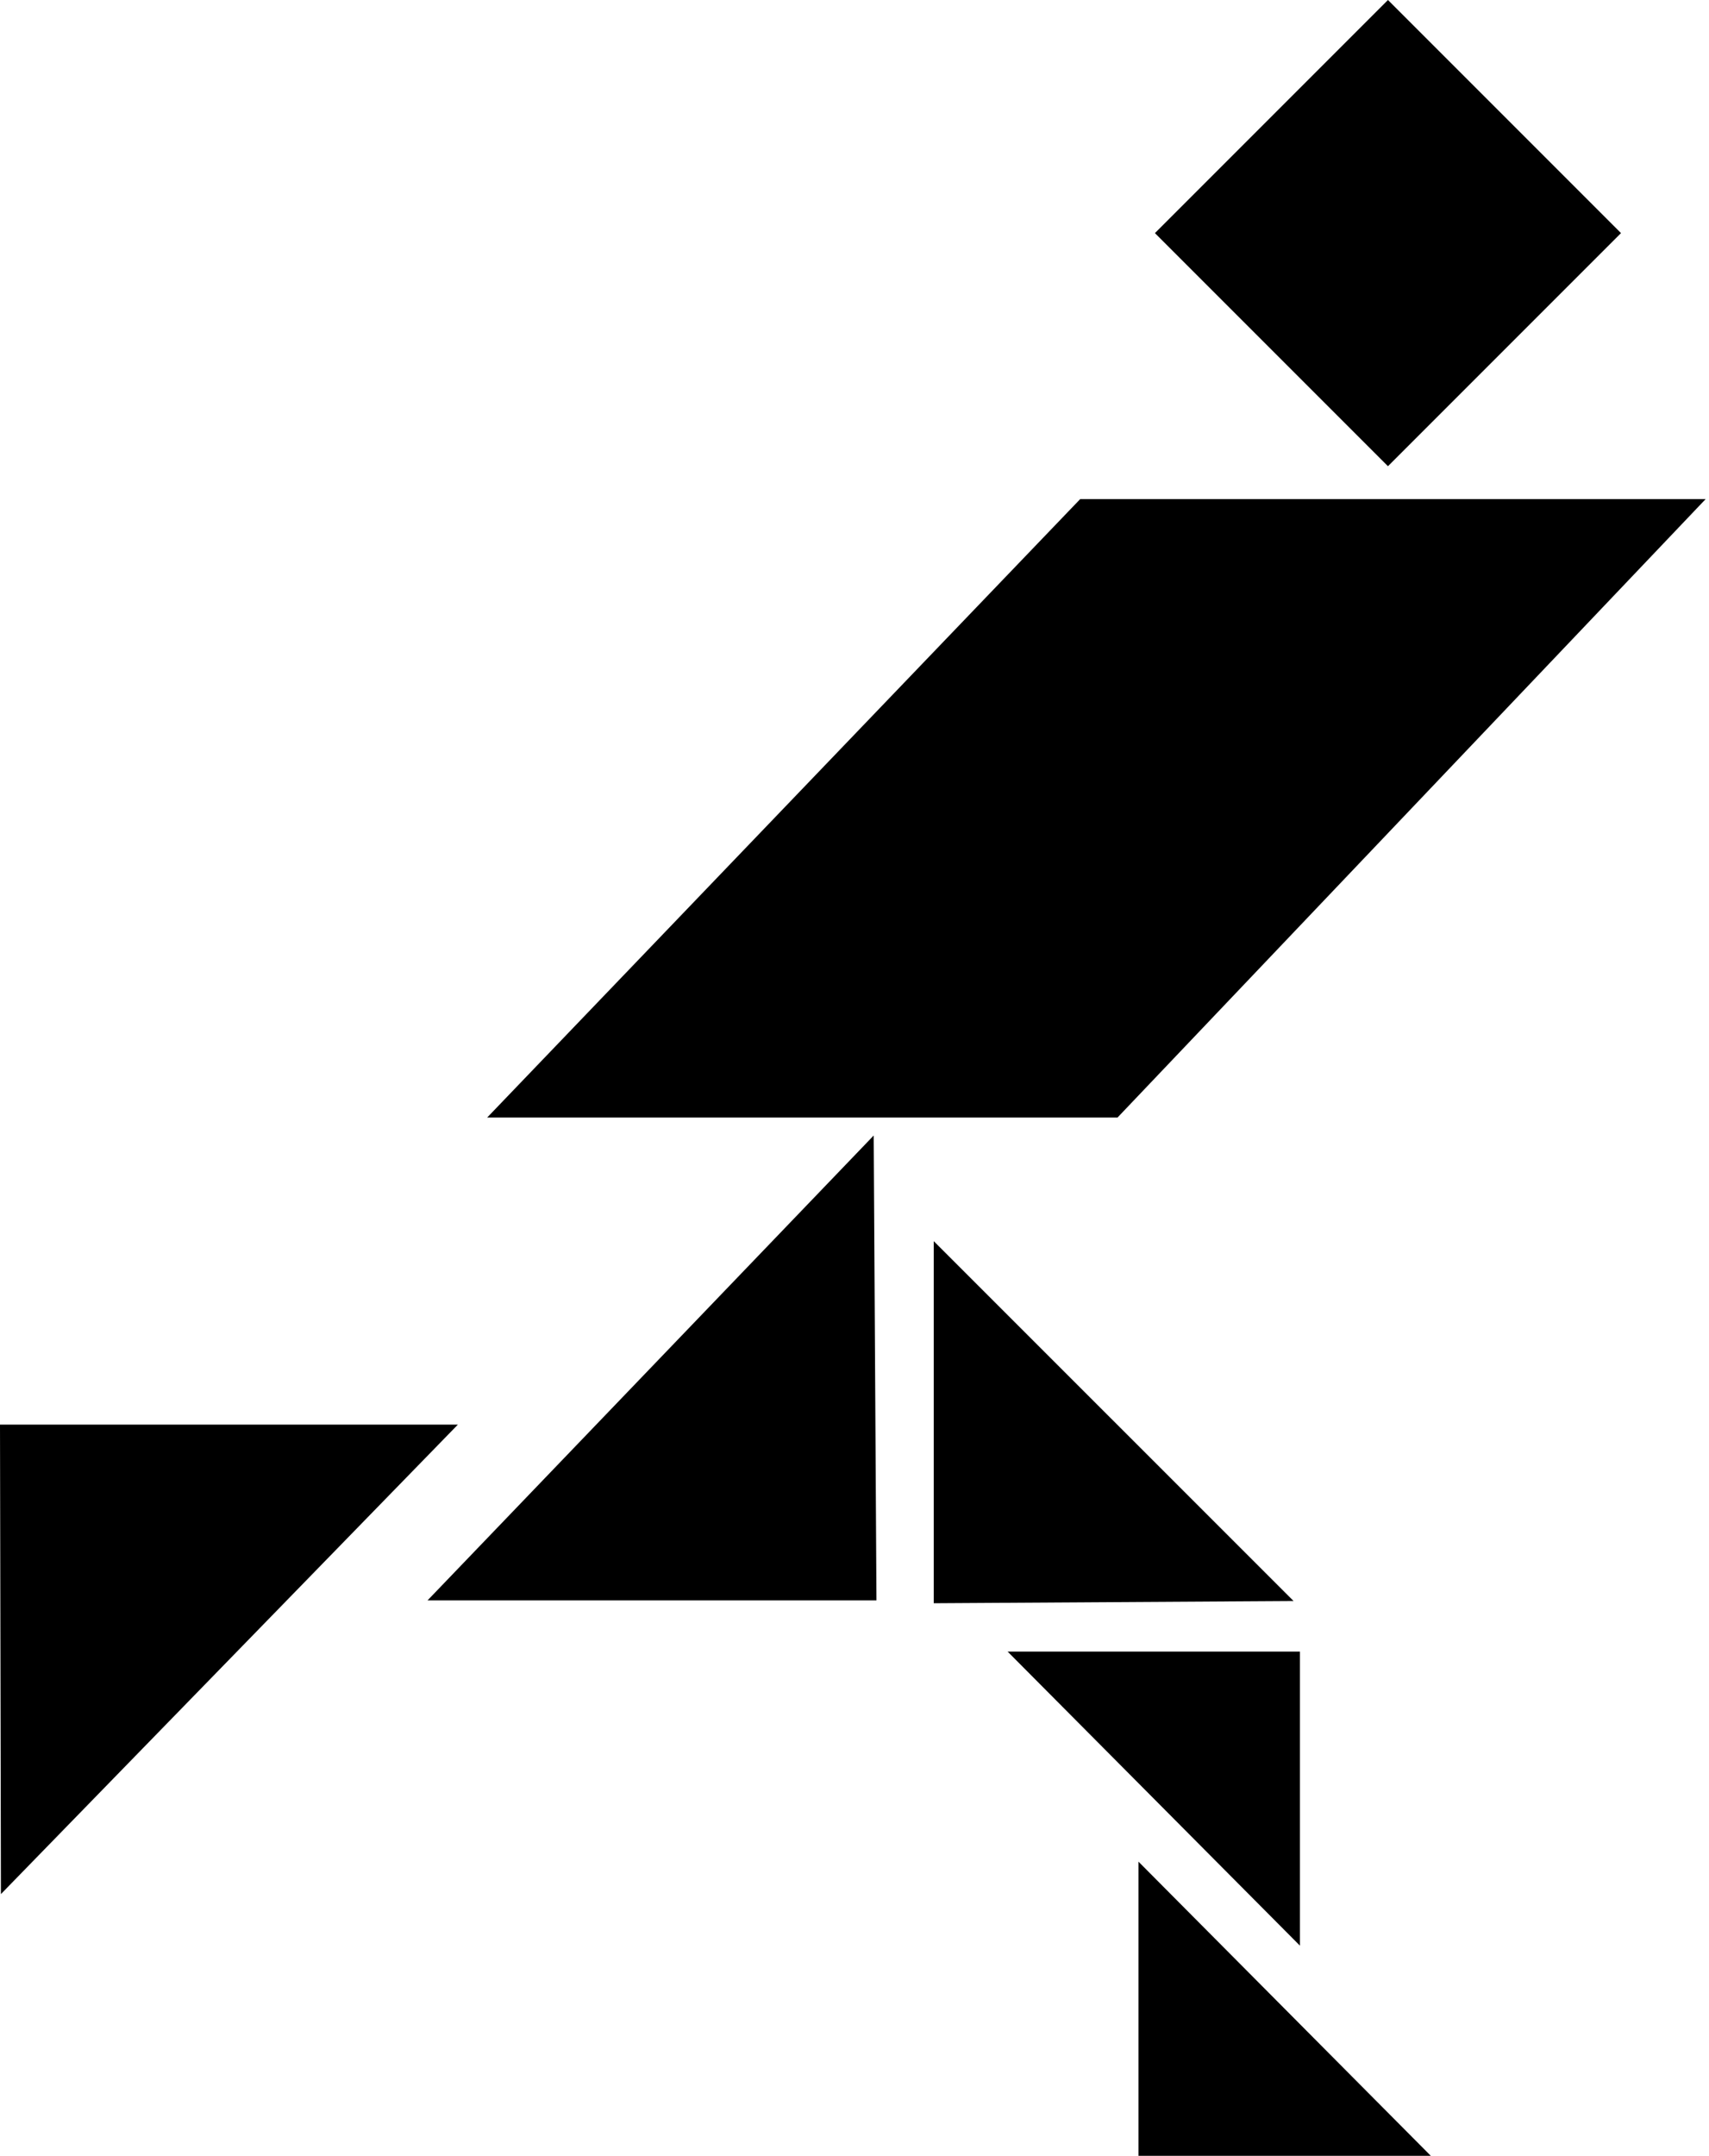 <svg xmlns="http://www.w3.org/2000/svg" width="406" height="512" viewBox="0 0 406 512" fill="none"><path d="M308.817 462.091V392.249H239.376L308.817 462.091Z" fill="black"></path><path d="M270.463 512H339.904L270.463 442.141V512Z" fill="black"></path><path d="M329.73 0L274.369 55.361L329.73 110.721L385.091 55.361L329.73 0Z" fill="black"></path><path d="M256.618 118.534H405.204L265.485 265.412H115.736L256.618 118.534Z" fill="black"></path><path d="M307.309 380.24L221.825 294.773V380.767L307.309 380.24Z" fill="black"></path><path d="M0 338.342L0.218 449.845L108.777 338.342H0Z" fill="black"></path><path d="M208.216 380.094H101.564L207.562 269.681L208.216 380.094Z" fill="black"></path></svg>